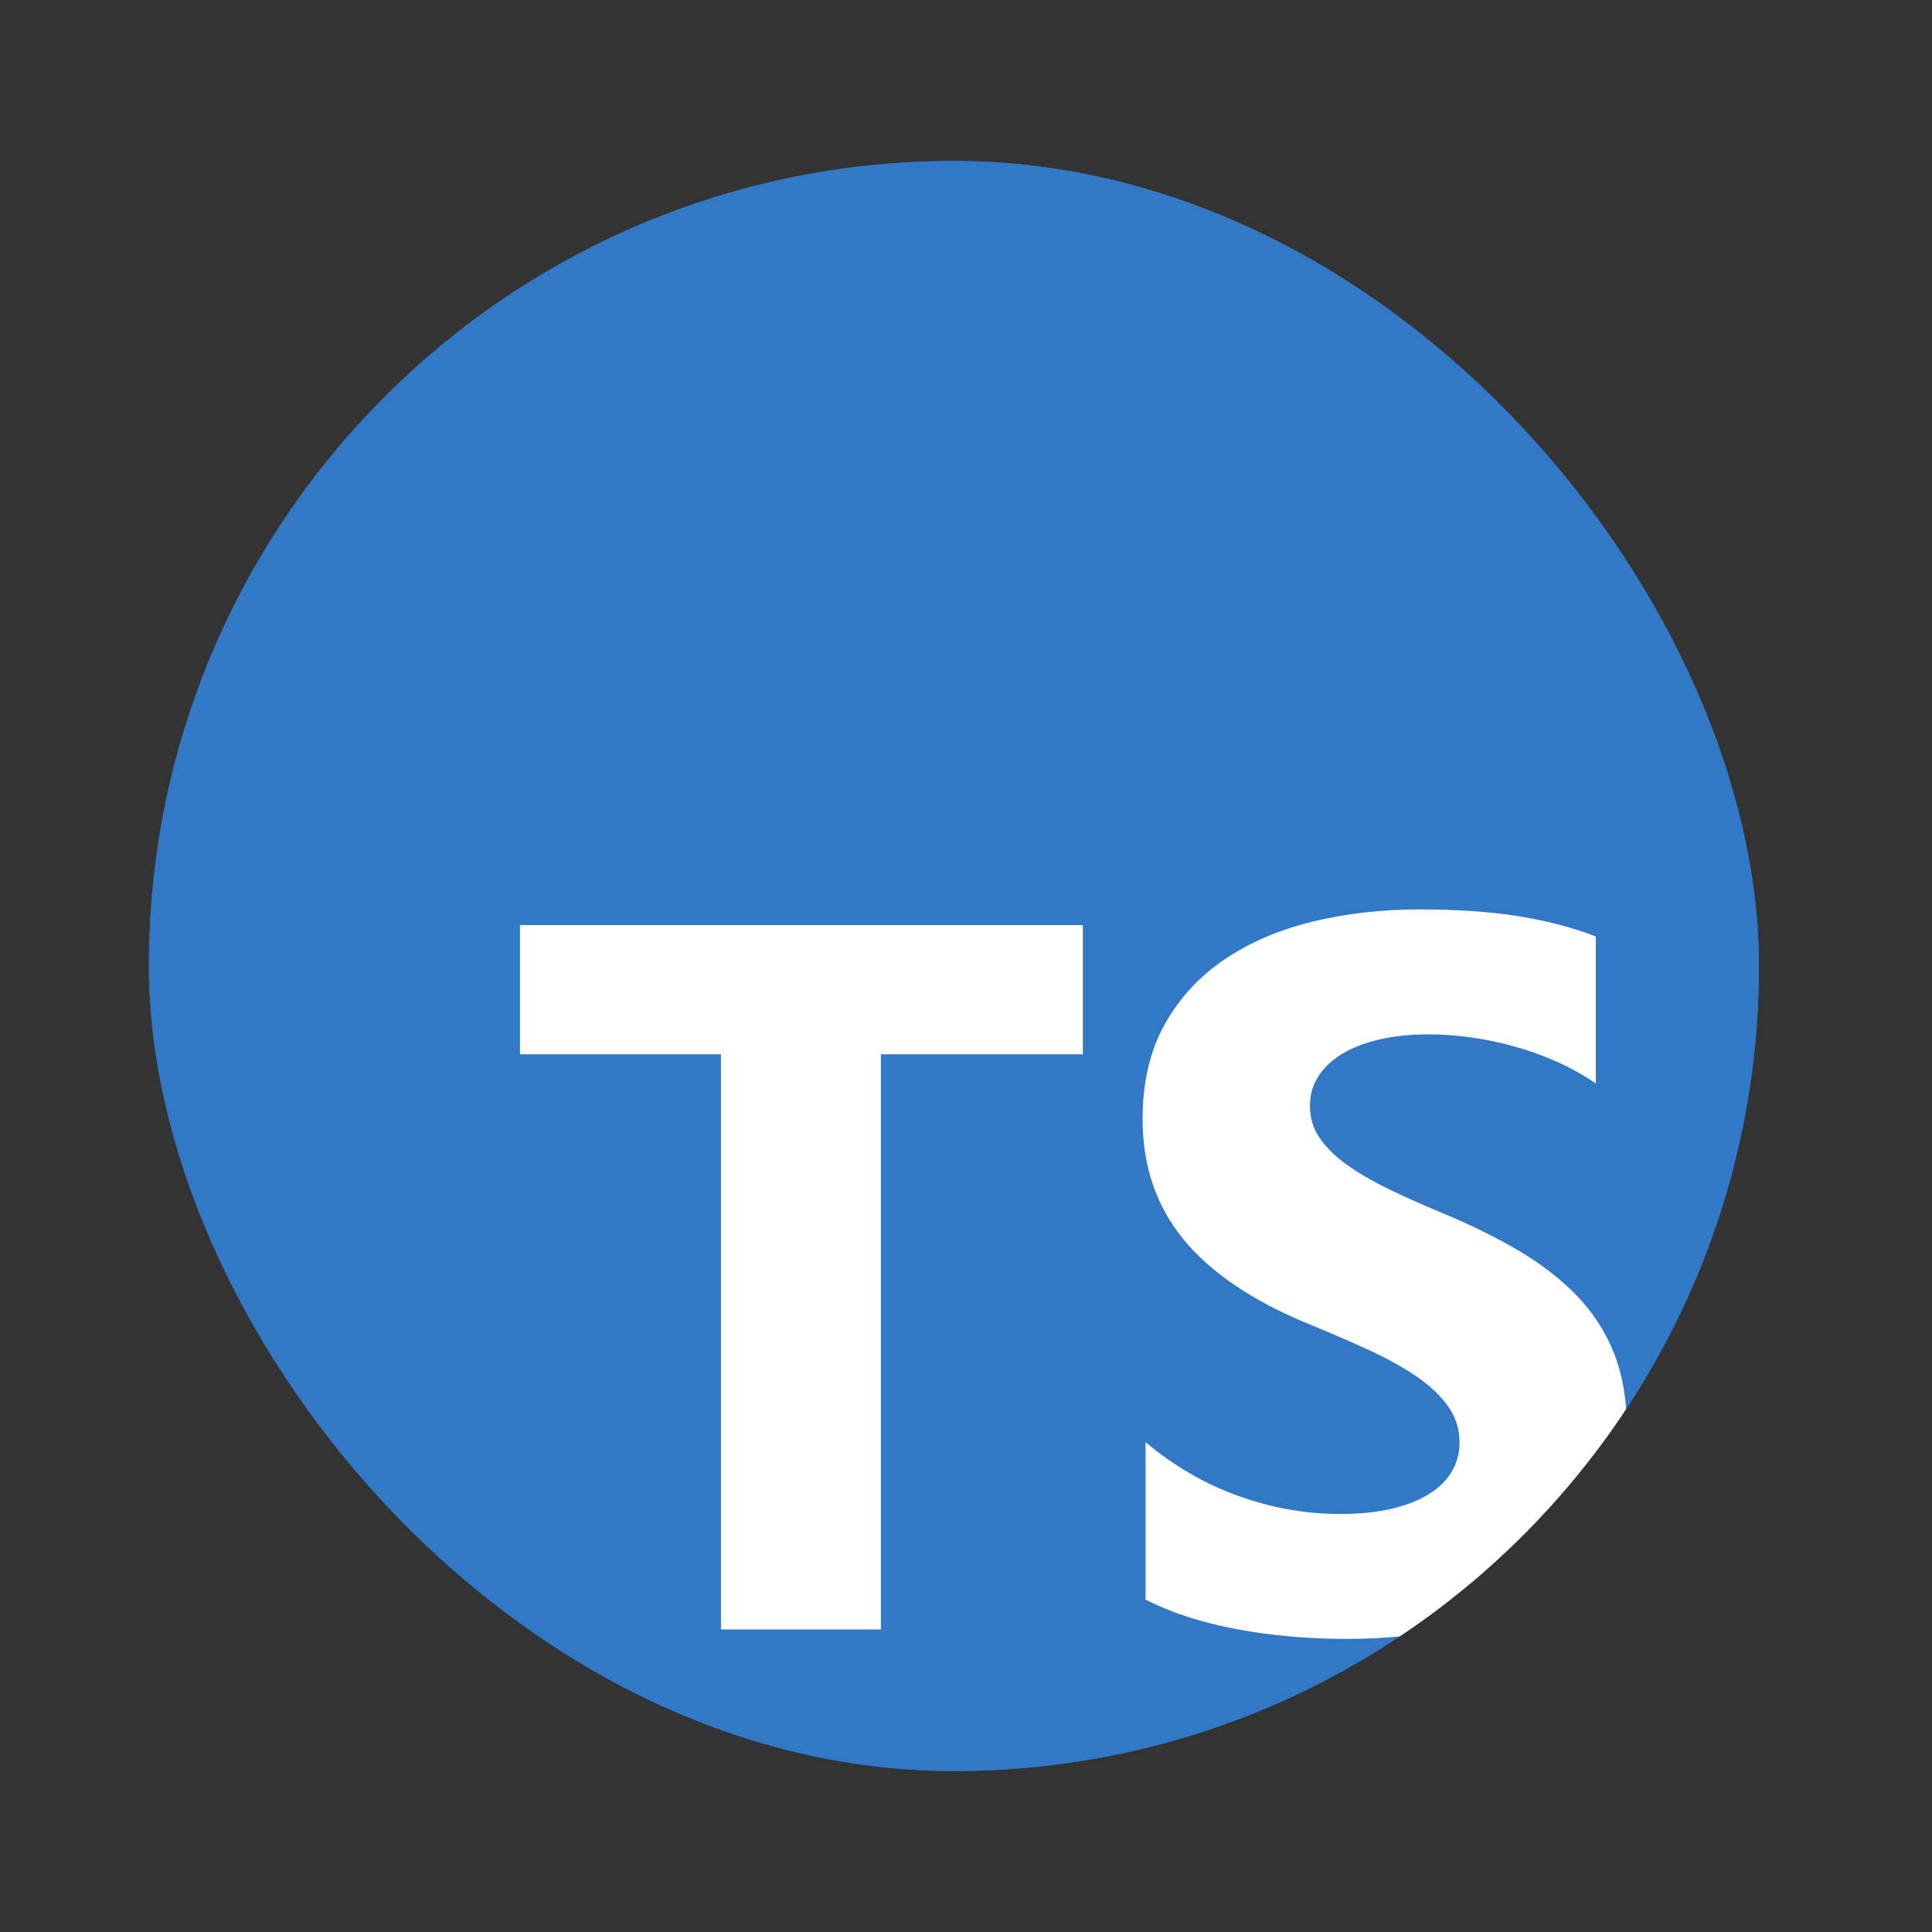 <svg width="60" height="60" viewBox="0 0 60 60" fill="none" xmlns="http://www.w3.org/2000/svg">
<rect x="0" y="0" width="60" height="60" fill="#333333" stroke="none"/>
<g clip-path="url(#clip0_2178_25035)">
<path d="M49.742 5H9.508C6.811 5 4.625 7.186 4.625 9.883V50.117C4.625 52.814 6.811 55 9.508 55H49.742C52.439 55 54.625 52.814 54.625 50.117V9.883C54.625 7.186 52.439 5 49.742 5Z" fill="#3178C6"/>
<path d="M49.742 5H9.508C6.811 5 4.625 7.186 4.625 9.883V50.117C4.625 52.814 6.811 55 9.508 55H49.742C52.439 55 54.625 52.814 54.625 50.117V9.883C54.625 7.186 52.439 5 49.742 5Z" fill="#3178C6"/>
<path fill-rule="evenodd" clip-rule="evenodd" d="M35.576 44.788V49.676C36.371 50.084 37.311 50.389 38.396 50.593C39.481 50.797 40.625 50.898 41.827 50.898C42.999 50.898 44.112 50.786 45.166 50.562C46.221 50.338 47.146 49.969 47.941 49.455C48.735 48.94 49.364 48.268 49.828 47.438C50.292 46.608 50.523 45.582 50.523 44.36C50.523 43.474 50.391 42.697 50.126 42.03C49.861 41.363 49.479 40.77 48.98 40.25C48.481 39.731 47.882 39.265 47.184 38.852C46.486 38.44 45.699 38.05 44.823 37.684C44.181 37.419 43.605 37.162 43.096 36.912C42.586 36.663 42.153 36.408 41.797 36.148C41.44 35.889 41.165 35.614 40.971 35.323C40.778 35.033 40.681 34.705 40.681 34.338C40.681 34.002 40.767 33.699 40.941 33.429C41.114 33.159 41.358 32.927 41.674 32.734C41.99 32.54 42.377 32.39 42.836 32.283C43.294 32.176 43.804 32.123 44.364 32.123C44.772 32.123 45.202 32.153 45.656 32.214C46.109 32.275 46.565 32.37 47.023 32.497C47.482 32.624 47.928 32.785 48.361 32.978C48.794 33.172 49.194 33.396 49.56 33.65V29.082C48.817 28.797 48.004 28.586 47.123 28.448C46.242 28.311 45.23 28.242 44.089 28.242C42.927 28.242 41.827 28.367 40.788 28.616C39.748 28.866 38.834 29.256 38.044 29.785C37.255 30.315 36.631 30.989 36.172 31.809C35.714 32.629 35.484 33.61 35.484 34.75C35.484 36.207 35.905 37.449 36.745 38.478C37.586 39.507 38.862 40.377 40.574 41.09C41.246 41.365 41.873 41.635 42.454 41.9C43.035 42.165 43.536 42.44 43.959 42.725C44.382 43.01 44.716 43.321 44.96 43.657C45.205 43.993 45.327 44.375 45.327 44.803C45.327 45.119 45.251 45.411 45.098 45.681C44.945 45.951 44.713 46.185 44.402 46.384C44.092 46.583 43.704 46.738 43.241 46.85C42.777 46.962 42.235 47.018 41.613 47.018C40.553 47.018 39.504 46.832 38.465 46.46C37.425 46.089 36.462 45.531 35.576 44.788ZM27.357 32.742H33.629V28.73H16.148V32.742H22.389V50.605H27.357V32.742Z" fill="white"/>
</g>
<defs>
<clipPath id="clip0_2178_25035">
<rect x="4.625" y="5" width="50" height="50" rx="25" fill="white"/>
</clipPath>
</defs>
</svg>

